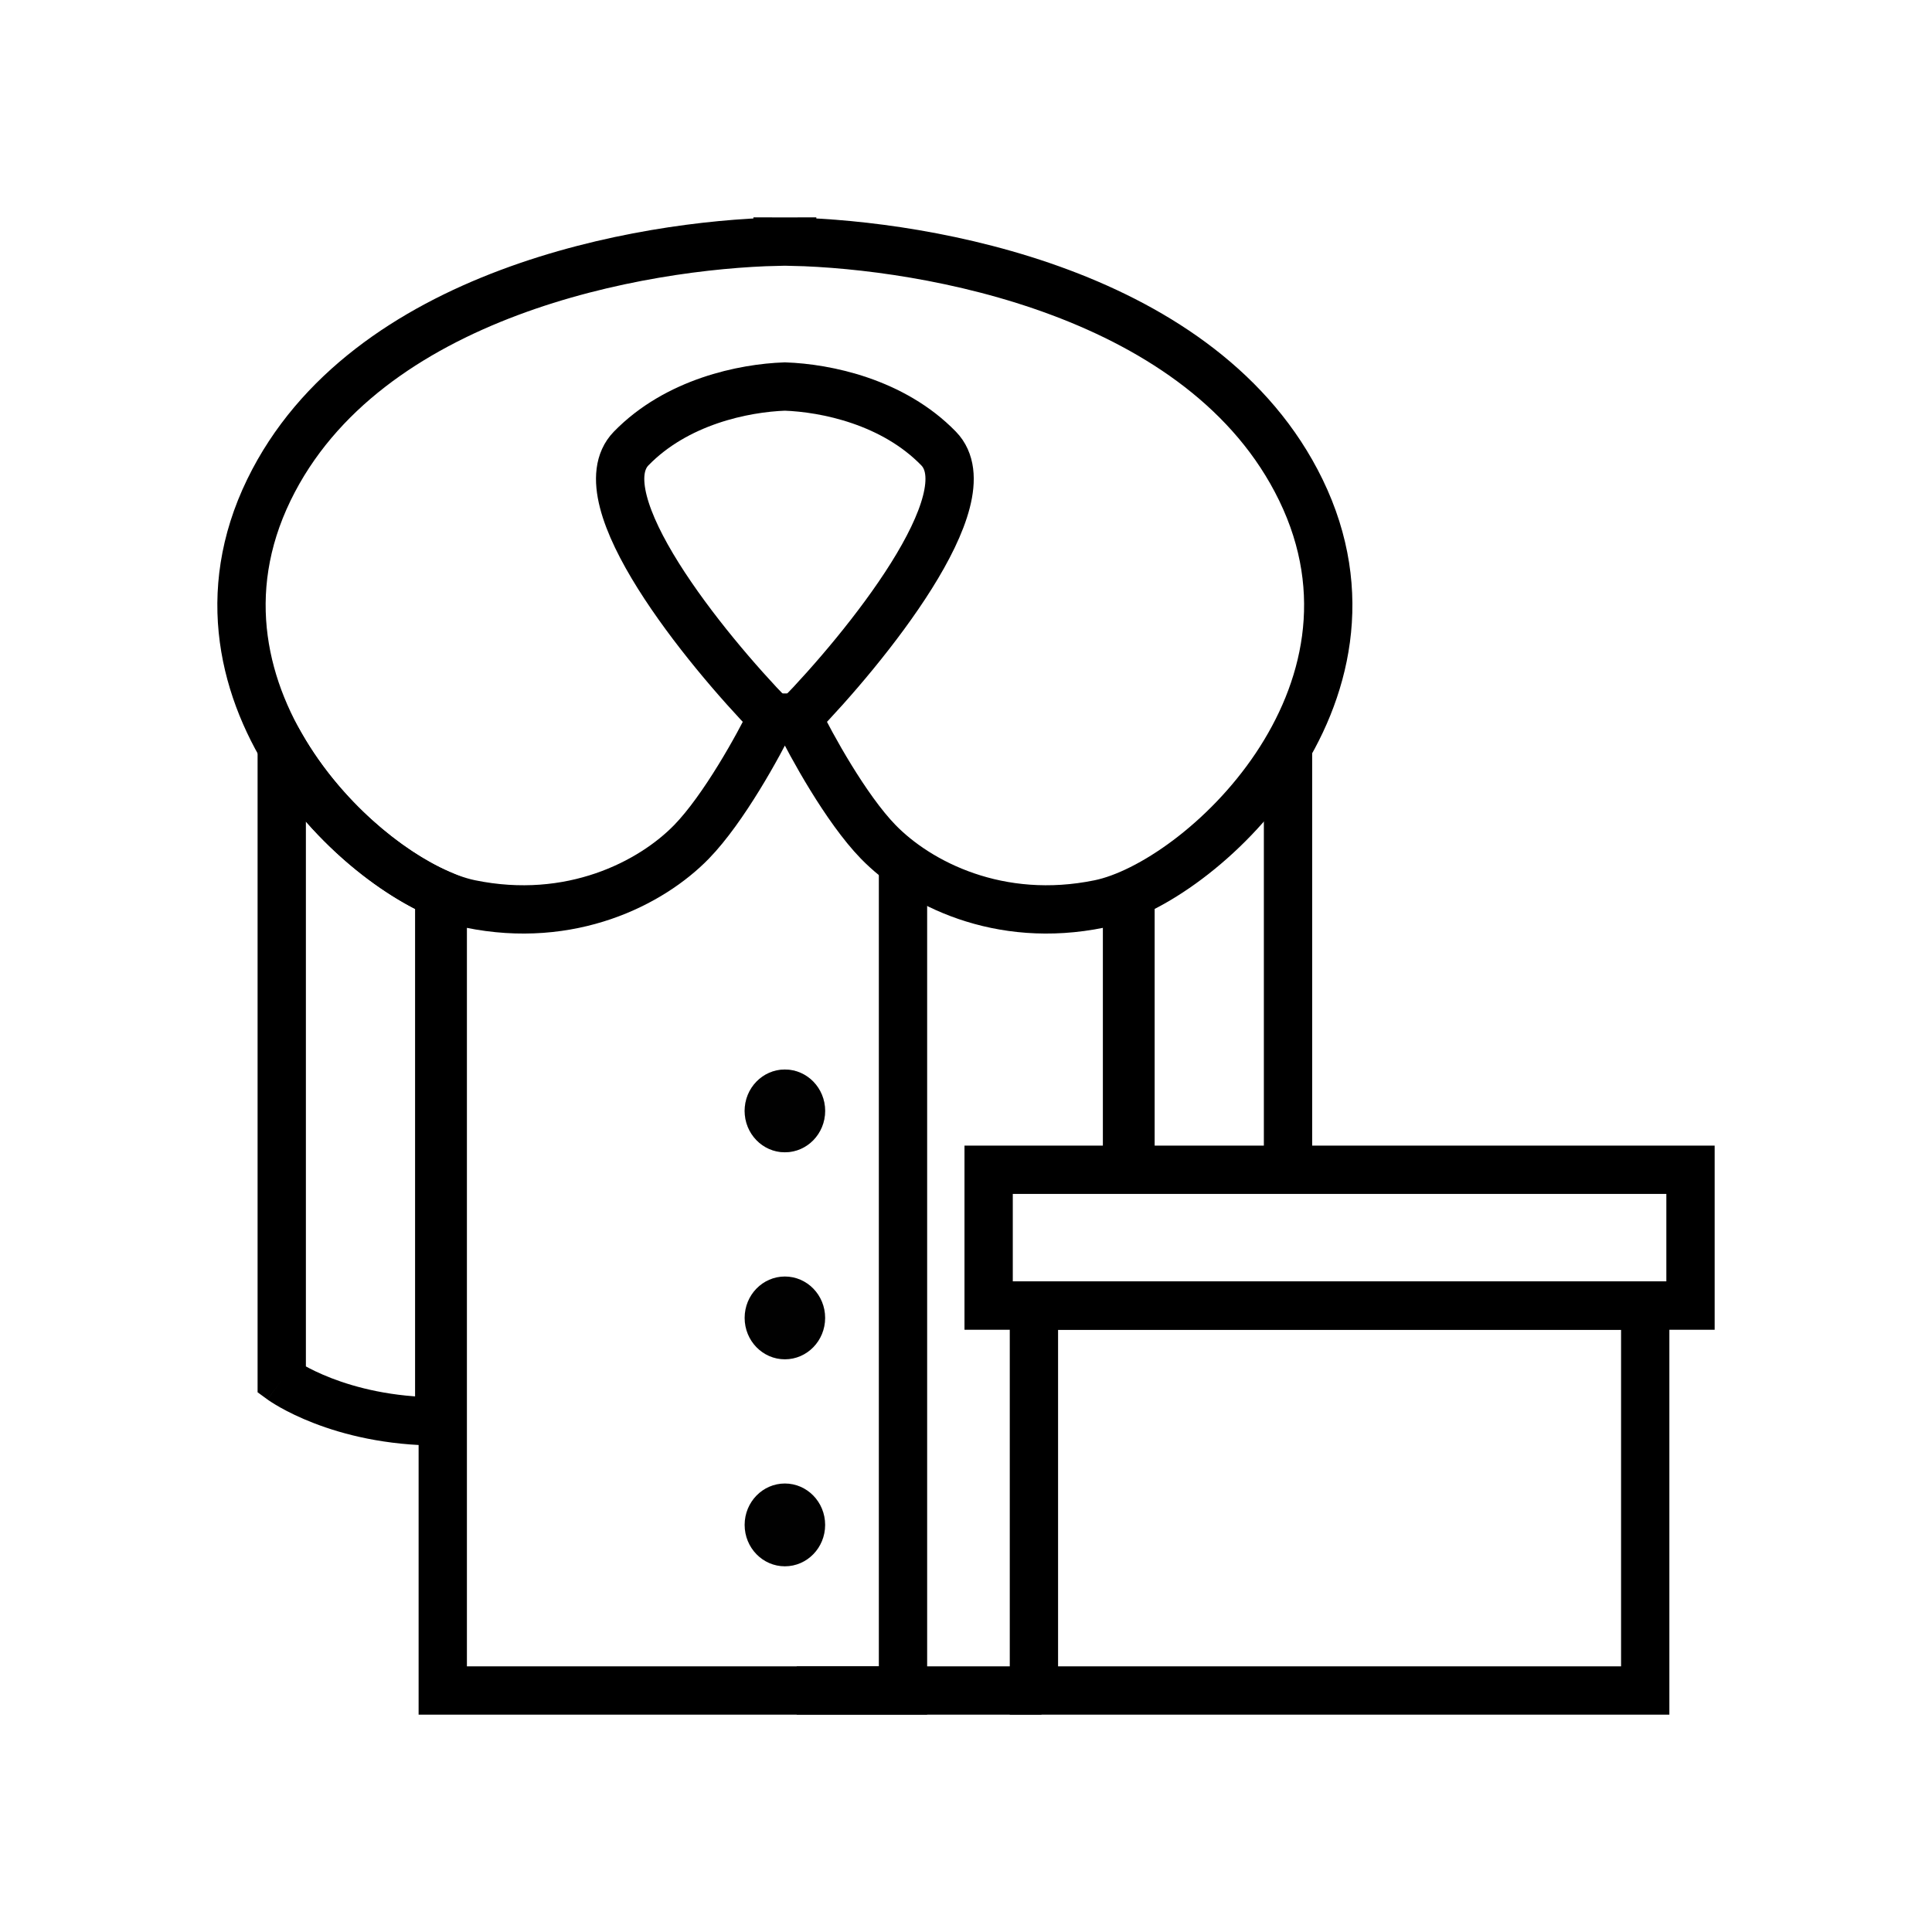 <svg width="64" height="64" viewBox="0 0 64 64" fill="none" xmlns="http://www.w3.org/2000/svg">
<path d="M25.575 23.771C23.353 21.486 19.308 16.503 20.908 14.857C22.416 13.307 24.633 12.852 26 12.804C27.367 12.852 29.584 13.307 31.092 14.857C32.692 16.503 28.647 21.486 26.425 23.771C26.869 24.686 28.025 26.789 29.091 27.886C30.425 29.257 33.092 30.629 36.425 29.943C39.758 29.257 46.425 23.086 43.092 16.229C39.899 9.661 30.686 8.11 26.242 8.006V8C26.163 8 26.082 8 26 8.002C25.918 8 25.837 8 25.758 8V8.006C21.314 8.11 12.101 9.661 8.908 16.229C5.575 23.086 12.242 29.257 15.575 29.943C18.909 30.629 21.575 29.257 22.909 27.886C23.975 26.789 25.131 24.686 25.575 23.771Z" stroke="black" stroke-width="1.6"/>
<path d="M14.667 56H13.867V56.8H14.667V56ZM13.867 29.654V56H15.467V29.654H13.867ZM26.425 22.971H25.575V24.571H26.425V22.971ZM14.667 56.8H34.5V55.2H14.667V56.8ZM38.134 38.5V29.654H36.534V38.5H38.134Z" fill="black"/>
<path d="M41.867 24.745V38.5H43.467V24.745H41.867ZM38.249 38.5V29.605H36.649V38.5H38.249Z" fill="black"/>
<path d="M26.392 56H29.913V28.8" stroke="black" stroke-width="1.6"/>
<path d="M9.333 24.745L10.025 24.345L8.533 21.765V24.745H9.333ZM14.55 29.605H15.35V29.082L14.871 28.872L14.55 29.605ZM14.55 47.086V47.886H15.35V47.086H14.55ZM9.333 45.714H8.533V46.121L8.862 46.361L9.333 45.714ZM8.641 25.146C10.079 27.632 12.347 29.515 14.23 30.338L14.871 28.872C13.308 28.189 11.297 26.543 10.025 24.345L8.641 25.146ZM13.75 29.605V47.086H15.35V29.605H13.75ZM14.55 46.286C12.995 46.286 11.789 45.966 10.98 45.654C10.575 45.497 10.27 45.343 10.072 45.231C9.972 45.175 9.9 45.13 9.855 45.101C9.832 45.087 9.817 45.076 9.808 45.07C9.804 45.068 9.801 45.066 9.801 45.065C9.8 45.065 9.8 45.065 9.801 45.065C9.801 45.066 9.802 45.066 9.802 45.066C9.802 45.066 9.803 45.067 9.803 45.067C9.803 45.067 9.803 45.067 9.803 45.067C9.804 45.067 9.804 45.068 9.333 45.714C8.862 46.361 8.862 46.361 8.863 46.361C8.863 46.362 8.863 46.362 8.863 46.362C8.864 46.362 8.864 46.363 8.865 46.363C8.866 46.364 8.867 46.364 8.868 46.365C8.87 46.367 8.873 46.369 8.876 46.371C8.883 46.376 8.891 46.382 8.902 46.389C8.923 46.403 8.951 46.422 8.986 46.445C9.057 46.491 9.158 46.553 9.287 46.626C9.546 46.771 9.92 46.96 10.403 47.146C11.37 47.52 12.772 47.886 14.55 47.886V46.286ZM10.133 45.714V24.745H8.533V45.714H10.133Z" fill="black"/>
<path d="M27.334 36.8C27.334 37.557 26.737 38.171 26 38.171C25.264 38.171 24.667 37.557 24.667 36.8C24.667 36.043 25.264 35.429 26 35.429C26.737 35.429 27.334 36.043 27.334 36.8Z" fill="#C4C4C4"/>
<path d="M27.334 43.657C27.334 44.415 26.737 45.029 26 45.029C25.264 45.029 24.667 44.415 24.667 43.657C24.667 42.9 25.264 42.286 26 42.286C26.737 42.286 27.334 42.9 27.334 43.657Z" fill="#010101"/>
<path d="M27.334 50.514C27.334 51.272 26.737 51.886 26 51.886C25.264 51.886 24.667 51.272 24.667 50.514C24.667 49.757 25.264 49.143 26 49.143C26.737 49.143 27.334 49.757 27.334 50.514Z" fill="#010101"/>
<path d="M27.334 36.8C27.334 37.557 26.737 38.171 26 38.171C25.264 38.171 24.667 37.557 24.667 36.8C24.667 36.043 25.264 35.429 26 35.429C26.737 35.429 27.334 36.043 27.334 36.8Z" fill="#010101"/>
<rect x="34.25" y="43.25" width="20.25" height="12.75" stroke="black" stroke-width="1.6"/>
<rect x="32.75" y="38.75" width="23.25" height="4.5" stroke="black" stroke-width="1.6"/>
</svg>
